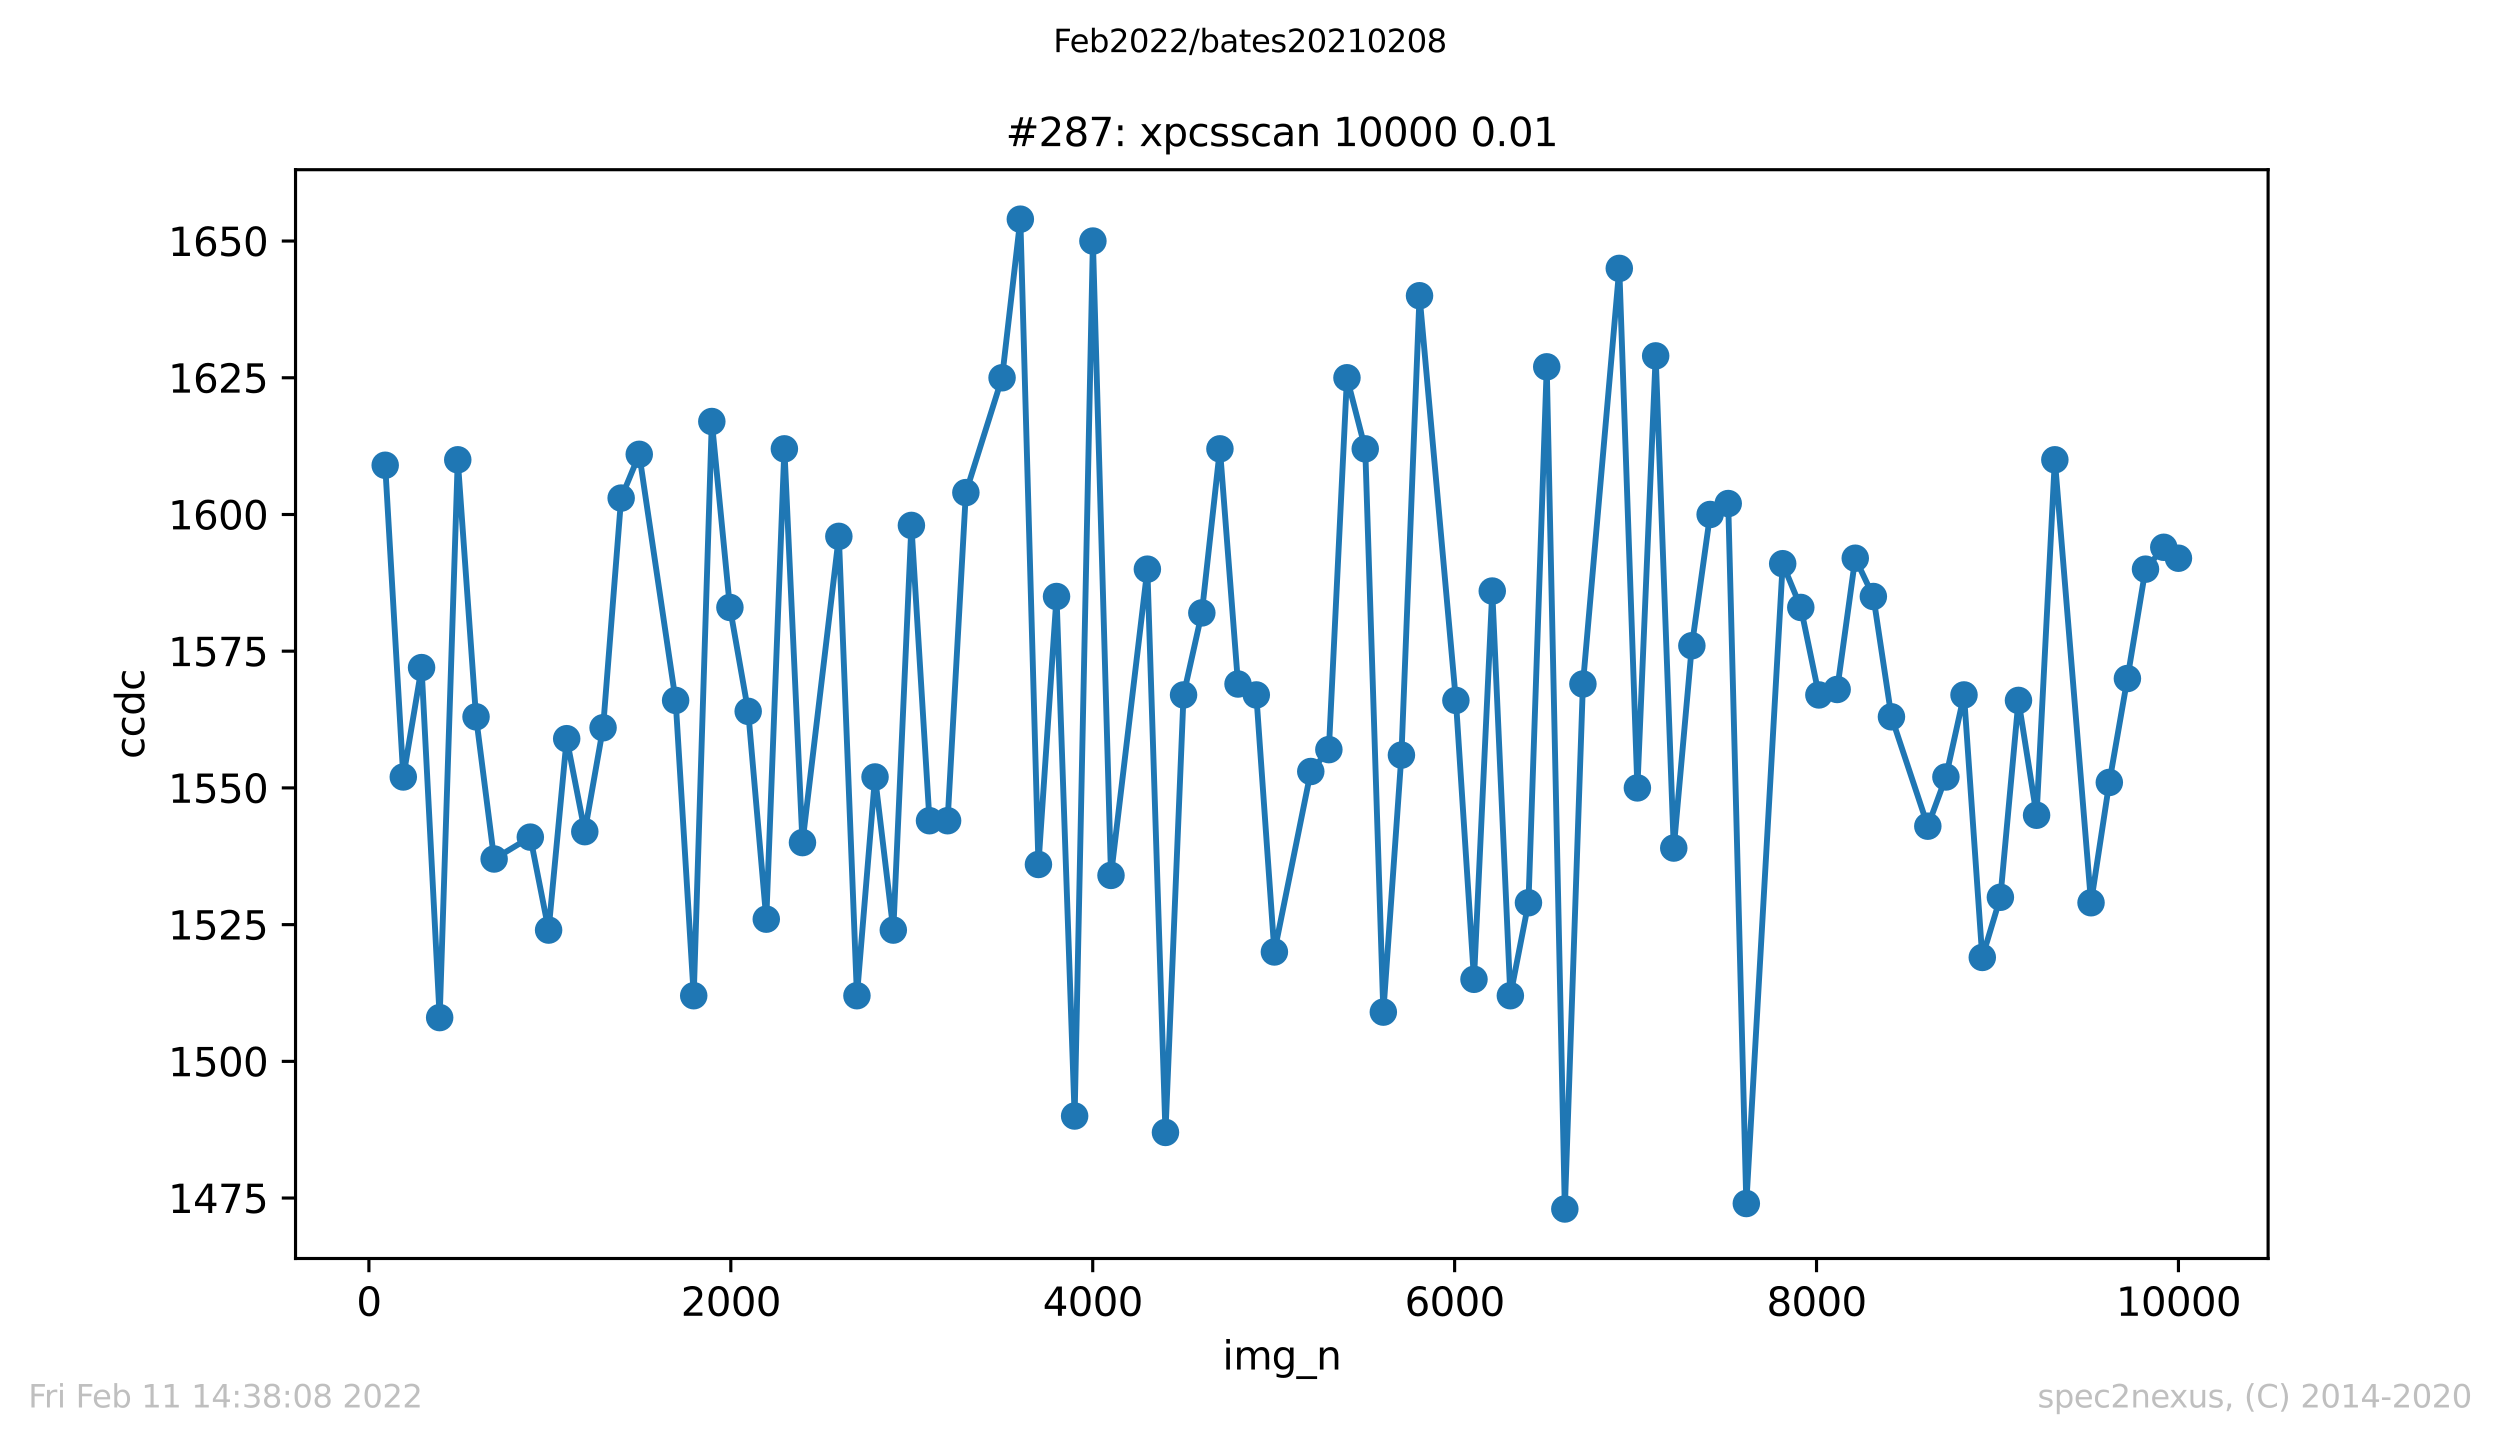 <?xml version="1.0" encoding="utf-8" standalone="no"?>
<!DOCTYPE svg PUBLIC "-//W3C//DTD SVG 1.1//EN"
  "http://www.w3.org/Graphics/SVG/1.1/DTD/svg11.dtd">
<svg xmlns:xlink="http://www.w3.org/1999/xlink" width="636.48pt" height="367.2pt" viewBox="0 0 636.48 367.2" xmlns="http://www.w3.org/2000/svg" version="1.1">
 <defs>
  <style type="text/css">*{stroke-linejoin: round; stroke-linecap: butt}</style>
 </defs>
 <g id="figure_1">
  <g id="patch_1">
   <path d="M 0 367.2 
L 636.48 367.2 
L 636.48 0 
L 0 0 
z
" style="fill: #ffffff"/>
  </g>
  <g id="axes_1">
   <g id="patch_2">
    <path d="M 75.24 320.4 
L 577.44 320.4 
L 577.44 43.2 
L 75.24 43.2 
z
" style="fill: #ffffff"/>
   </g>
   <g id="matplotlib.axis_1">
    <g id="xtick_1">
     <g id="line2d_1">
      <defs>
       <path id="m779979ca1f" d="M 0 0 
L 0 3.5 
" style="stroke: #000000; stroke-width: 0.8"/>
      </defs>
      <g>
       <use xlink:href="#m779979ca1f" x="93.921" y="320.4" style="stroke: #000000; stroke-width: 0.8"/>
      </g>
     </g>
     <g id="text_1">
      <!-- 0 -->
      <g transform="translate(90.74 334.998)scale(0.1 -0.1)">
       <defs>
        <path id="DejaVuSans-30" d="M 2034 4250 
Q 1547 4250 1301 3770 
Q 1056 3291 1056 2328 
Q 1056 1369 1301 889 
Q 1547 409 2034 409 
Q 2525 409 2770 889 
Q 3016 1369 3016 2328 
Q 3016 3291 2770 3770 
Q 2525 4250 2034 4250 
z
M 2034 4750 
Q 2819 4750 3233 4129 
Q 3647 3509 3647 2328 
Q 3647 1150 3233 529 
Q 2819 -91 2034 -91 
Q 1250 -91 836 529 
Q 422 1150 422 2328 
Q 422 3509 836 4129 
Q 1250 4750 2034 4750 
z
" transform="scale(0.016)"/>
       </defs>
       <use xlink:href="#DejaVuSans-30"/>
      </g>
     </g>
    </g>
    <g id="xtick_2">
     <g id="line2d_2">
      <g>
       <use xlink:href="#m779979ca1f" x="186.059" y="320.4" style="stroke: #000000; stroke-width: 0.8"/>
      </g>
     </g>
     <g id="text_2">
      <!-- 2000 -->
      <g transform="translate(173.334 334.998)scale(0.1 -0.1)">
       <defs>
        <path id="DejaVuSans-32" d="M 1228 531 
L 3431 531 
L 3431 0 
L 469 0 
L 469 531 
Q 828 903 1448 1529 
Q 2069 2156 2228 2338 
Q 2531 2678 2651 2914 
Q 2772 3150 2772 3378 
Q 2772 3750 2511 3984 
Q 2250 4219 1831 4219 
Q 1534 4219 1204 4116 
Q 875 4013 500 3803 
L 500 4441 
Q 881 4594 1212 4672 
Q 1544 4750 1819 4750 
Q 2544 4750 2975 4387 
Q 3406 4025 3406 3419 
Q 3406 3131 3298 2873 
Q 3191 2616 2906 2266 
Q 2828 2175 2409 1742 
Q 1991 1309 1228 531 
z
" transform="scale(0.016)"/>
       </defs>
       <use xlink:href="#DejaVuSans-32"/>
       <use xlink:href="#DejaVuSans-30" x="63.623"/>
       <use xlink:href="#DejaVuSans-30" x="127.246"/>
       <use xlink:href="#DejaVuSans-30" x="190.869"/>
      </g>
     </g>
    </g>
    <g id="xtick_3">
     <g id="line2d_3">
      <g>
       <use xlink:href="#m779979ca1f" x="278.198" y="320.4" style="stroke: #000000; stroke-width: 0.8"/>
      </g>
     </g>
     <g id="text_3">
      <!-- 4000 -->
      <g transform="translate(265.473 334.998)scale(0.1 -0.1)">
       <defs>
        <path id="DejaVuSans-34" d="M 2419 4116 
L 825 1625 
L 2419 1625 
L 2419 4116 
z
M 2253 4666 
L 3047 4666 
L 3047 1625 
L 3713 1625 
L 3713 1100 
L 3047 1100 
L 3047 0 
L 2419 0 
L 2419 1100 
L 313 1100 
L 313 1709 
L 2253 4666 
z
" transform="scale(0.016)"/>
       </defs>
       <use xlink:href="#DejaVuSans-34"/>
       <use xlink:href="#DejaVuSans-30" x="63.623"/>
       <use xlink:href="#DejaVuSans-30" x="127.246"/>
       <use xlink:href="#DejaVuSans-30" x="190.869"/>
      </g>
     </g>
    </g>
    <g id="xtick_4">
     <g id="line2d_4">
      <g>
       <use xlink:href="#m779979ca1f" x="370.336" y="320.4" style="stroke: #000000; stroke-width: 0.8"/>
      </g>
     </g>
     <g id="text_4">
      <!-- 6000 -->
      <g transform="translate(357.611 334.998)scale(0.1 -0.1)">
       <defs>
        <path id="DejaVuSans-36" d="M 2113 2584 
Q 1688 2584 1439 2293 
Q 1191 2003 1191 1497 
Q 1191 994 1439 701 
Q 1688 409 2113 409 
Q 2538 409 2786 701 
Q 3034 994 3034 1497 
Q 3034 2003 2786 2293 
Q 2538 2584 2113 2584 
z
M 3366 4563 
L 3366 3988 
Q 3128 4100 2886 4159 
Q 2644 4219 2406 4219 
Q 1781 4219 1451 3797 
Q 1122 3375 1075 2522 
Q 1259 2794 1537 2939 
Q 1816 3084 2150 3084 
Q 2853 3084 3261 2657 
Q 3669 2231 3669 1497 
Q 3669 778 3244 343 
Q 2819 -91 2113 -91 
Q 1303 -91 875 529 
Q 447 1150 447 2328 
Q 447 3434 972 4092 
Q 1497 4750 2381 4750 
Q 2619 4750 2861 4703 
Q 3103 4656 3366 4563 
z
" transform="scale(0.016)"/>
       </defs>
       <use xlink:href="#DejaVuSans-36"/>
       <use xlink:href="#DejaVuSans-30" x="63.623"/>
       <use xlink:href="#DejaVuSans-30" x="127.246"/>
       <use xlink:href="#DejaVuSans-30" x="190.869"/>
      </g>
     </g>
    </g>
    <g id="xtick_5">
     <g id="line2d_5">
      <g>
       <use xlink:href="#m779979ca1f" x="462.474" y="320.4" style="stroke: #000000; stroke-width: 0.8"/>
      </g>
     </g>
     <g id="text_5">
      <!-- 8000 -->
      <g transform="translate(449.749 334.998)scale(0.1 -0.1)">
       <defs>
        <path id="DejaVuSans-38" d="M 2034 2216 
Q 1584 2216 1326 1975 
Q 1069 1734 1069 1313 
Q 1069 891 1326 650 
Q 1584 409 2034 409 
Q 2484 409 2743 651 
Q 3003 894 3003 1313 
Q 3003 1734 2745 1975 
Q 2488 2216 2034 2216 
z
M 1403 2484 
Q 997 2584 770 2862 
Q 544 3141 544 3541 
Q 544 4100 942 4425 
Q 1341 4750 2034 4750 
Q 2731 4750 3128 4425 
Q 3525 4100 3525 3541 
Q 3525 3141 3298 2862 
Q 3072 2584 2669 2484 
Q 3125 2378 3379 2068 
Q 3634 1759 3634 1313 
Q 3634 634 3220 271 
Q 2806 -91 2034 -91 
Q 1263 -91 848 271 
Q 434 634 434 1313 
Q 434 1759 690 2068 
Q 947 2378 1403 2484 
z
M 1172 3481 
Q 1172 3119 1398 2916 
Q 1625 2713 2034 2713 
Q 2441 2713 2670 2916 
Q 2900 3119 2900 3481 
Q 2900 3844 2670 4047 
Q 2441 4250 2034 4250 
Q 1625 4250 1398 4047 
Q 1172 3844 1172 3481 
z
" transform="scale(0.016)"/>
       </defs>
       <use xlink:href="#DejaVuSans-38"/>
       <use xlink:href="#DejaVuSans-30" x="63.623"/>
       <use xlink:href="#DejaVuSans-30" x="127.246"/>
       <use xlink:href="#DejaVuSans-30" x="190.869"/>
      </g>
     </g>
    </g>
    <g id="xtick_6">
     <g id="line2d_6">
      <g>
       <use xlink:href="#m779979ca1f" x="554.613" y="320.4" style="stroke: #000000; stroke-width: 0.8"/>
      </g>
     </g>
     <g id="text_6">
      <!-- 10000 -->
      <g transform="translate(538.706 334.998)scale(0.1 -0.1)">
       <defs>
        <path id="DejaVuSans-31" d="M 794 531 
L 1825 531 
L 1825 4091 
L 703 3866 
L 703 4441 
L 1819 4666 
L 2450 4666 
L 2450 531 
L 3481 531 
L 3481 0 
L 794 0 
L 794 531 
z
" transform="scale(0.016)"/>
       </defs>
       <use xlink:href="#DejaVuSans-31"/>
       <use xlink:href="#DejaVuSans-30" x="63.623"/>
       <use xlink:href="#DejaVuSans-30" x="127.246"/>
       <use xlink:href="#DejaVuSans-30" x="190.869"/>
       <use xlink:href="#DejaVuSans-30" x="254.492"/>
      </g>
     </g>
    </g>
    <g id="text_7">
     <!-- img_n -->
     <g transform="translate(311.238 348.677)scale(0.1 -0.1)">
      <defs>
       <path id="DejaVuSans-69" d="M 603 3500 
L 1178 3500 
L 1178 0 
L 603 0 
L 603 3500 
z
M 603 4863 
L 1178 4863 
L 1178 4134 
L 603 4134 
L 603 4863 
z
" transform="scale(0.016)"/>
       <path id="DejaVuSans-6d" d="M 3328 2828 
Q 3544 3216 3844 3400 
Q 4144 3584 4550 3584 
Q 5097 3584 5394 3201 
Q 5691 2819 5691 2113 
L 5691 0 
L 5113 0 
L 5113 2094 
Q 5113 2597 4934 2840 
Q 4756 3084 4391 3084 
Q 3944 3084 3684 2787 
Q 3425 2491 3425 1978 
L 3425 0 
L 2847 0 
L 2847 2094 
Q 2847 2600 2669 2842 
Q 2491 3084 2119 3084 
Q 1678 3084 1418 2786 
Q 1159 2488 1159 1978 
L 1159 0 
L 581 0 
L 581 3500 
L 1159 3500 
L 1159 2956 
Q 1356 3278 1631 3431 
Q 1906 3584 2284 3584 
Q 2666 3584 2933 3390 
Q 3200 3197 3328 2828 
z
" transform="scale(0.016)"/>
       <path id="DejaVuSans-67" d="M 2906 1791 
Q 2906 2416 2648 2759 
Q 2391 3103 1925 3103 
Q 1463 3103 1205 2759 
Q 947 2416 947 1791 
Q 947 1169 1205 825 
Q 1463 481 1925 481 
Q 2391 481 2648 825 
Q 2906 1169 2906 1791 
z
M 3481 434 
Q 3481 -459 3084 -895 
Q 2688 -1331 1869 -1331 
Q 1566 -1331 1297 -1286 
Q 1028 -1241 775 -1147 
L 775 -588 
Q 1028 -725 1275 -790 
Q 1522 -856 1778 -856 
Q 2344 -856 2625 -561 
Q 2906 -266 2906 331 
L 2906 616 
Q 2728 306 2450 153 
Q 2172 0 1784 0 
Q 1141 0 747 490 
Q 353 981 353 1791 
Q 353 2603 747 3093 
Q 1141 3584 1784 3584 
Q 2172 3584 2450 3431 
Q 2728 3278 2906 2969 
L 2906 3500 
L 3481 3500 
L 3481 434 
z
" transform="scale(0.016)"/>
       <path id="DejaVuSans-5f" d="M 3263 -1063 
L 3263 -1509 
L -63 -1509 
L -63 -1063 
L 3263 -1063 
z
" transform="scale(0.016)"/>
       <path id="DejaVuSans-6e" d="M 3513 2113 
L 3513 0 
L 2938 0 
L 2938 2094 
Q 2938 2591 2744 2837 
Q 2550 3084 2163 3084 
Q 1697 3084 1428 2787 
Q 1159 2491 1159 1978 
L 1159 0 
L 581 0 
L 581 3500 
L 1159 3500 
L 1159 2956 
Q 1366 3272 1645 3428 
Q 1925 3584 2291 3584 
Q 2894 3584 3203 3211 
Q 3513 2838 3513 2113 
z
" transform="scale(0.016)"/>
      </defs>
      <use xlink:href="#DejaVuSans-69"/>
      <use xlink:href="#DejaVuSans-6d" x="27.783"/>
      <use xlink:href="#DejaVuSans-67" x="125.195"/>
      <use xlink:href="#DejaVuSans-5f" x="188.672"/>
      <use xlink:href="#DejaVuSans-6e" x="238.672"/>
     </g>
    </g>
   </g>
   <g id="matplotlib.axis_2">
    <g id="ytick_1">
     <g id="line2d_7">
      <defs>
       <path id="mc3dff47d1e" d="M 0 0 
L -3.5 0 
" style="stroke: #000000; stroke-width: 0.8"/>
      </defs>
      <g>
       <use xlink:href="#mc3dff47d1e" x="75.24" y="305.015" style="stroke: #000000; stroke-width: 0.8"/>
      </g>
     </g>
     <g id="text_8">
      <!-- 1475 -->
      <g transform="translate(42.79 308.815)scale(0.1 -0.1)">
       <defs>
        <path id="DejaVuSans-37" d="M 525 4666 
L 3525 4666 
L 3525 4397 
L 1831 0 
L 1172 0 
L 2766 4134 
L 525 4134 
L 525 4666 
z
" transform="scale(0.016)"/>
        <path id="DejaVuSans-35" d="M 691 4666 
L 3169 4666 
L 3169 4134 
L 1269 4134 
L 1269 2991 
Q 1406 3038 1543 3061 
Q 1681 3084 1819 3084 
Q 2600 3084 3056 2656 
Q 3513 2228 3513 1497 
Q 3513 744 3044 326 
Q 2575 -91 1722 -91 
Q 1428 -91 1123 -41 
Q 819 9 494 109 
L 494 744 
Q 775 591 1075 516 
Q 1375 441 1709 441 
Q 2250 441 2565 725 
Q 2881 1009 2881 1497 
Q 2881 1984 2565 2268 
Q 2250 2553 1709 2553 
Q 1456 2553 1204 2497 
Q 953 2441 691 2322 
L 691 4666 
z
" transform="scale(0.016)"/>
       </defs>
       <use xlink:href="#DejaVuSans-31"/>
       <use xlink:href="#DejaVuSans-34" x="63.623"/>
       <use xlink:href="#DejaVuSans-37" x="127.246"/>
       <use xlink:href="#DejaVuSans-35" x="190.869"/>
      </g>
     </g>
    </g>
    <g id="ytick_2">
     <g id="line2d_8">
      <g>
       <use xlink:href="#mc3dff47d1e" x="75.24" y="270.209" style="stroke: #000000; stroke-width: 0.8"/>
      </g>
     </g>
     <g id="text_9">
      <!-- 1500 -->
      <g transform="translate(42.79 274.008)scale(0.1 -0.1)">
       <use xlink:href="#DejaVuSans-31"/>
       <use xlink:href="#DejaVuSans-35" x="63.623"/>
       <use xlink:href="#DejaVuSans-30" x="127.246"/>
       <use xlink:href="#DejaVuSans-30" x="190.869"/>
      </g>
     </g>
    </g>
    <g id="ytick_3">
     <g id="line2d_9">
      <g>
       <use xlink:href="#mc3dff47d1e" x="75.24" y="235.402" style="stroke: #000000; stroke-width: 0.8"/>
      </g>
     </g>
     <g id="text_10">
      <!-- 1525 -->
      <g transform="translate(42.79 239.201)scale(0.1 -0.1)">
       <use xlink:href="#DejaVuSans-31"/>
       <use xlink:href="#DejaVuSans-35" x="63.623"/>
       <use xlink:href="#DejaVuSans-32" x="127.246"/>
       <use xlink:href="#DejaVuSans-35" x="190.869"/>
      </g>
     </g>
    </g>
    <g id="ytick_4">
     <g id="line2d_10">
      <g>
       <use xlink:href="#mc3dff47d1e" x="75.24" y="200.596" style="stroke: #000000; stroke-width: 0.8"/>
      </g>
     </g>
     <g id="text_11">
      <!-- 1550 -->
      <g transform="translate(42.79 204.395)scale(0.1 -0.1)">
       <use xlink:href="#DejaVuSans-31"/>
       <use xlink:href="#DejaVuSans-35" x="63.623"/>
       <use xlink:href="#DejaVuSans-35" x="127.246"/>
       <use xlink:href="#DejaVuSans-30" x="190.869"/>
      </g>
     </g>
    </g>
    <g id="ytick_5">
     <g id="line2d_11">
      <g>
       <use xlink:href="#mc3dff47d1e" x="75.24" y="165.789" style="stroke: #000000; stroke-width: 0.8"/>
      </g>
     </g>
     <g id="text_12">
      <!-- 1575 -->
      <g transform="translate(42.79 169.588)scale(0.1 -0.1)">
       <use xlink:href="#DejaVuSans-31"/>
       <use xlink:href="#DejaVuSans-35" x="63.623"/>
       <use xlink:href="#DejaVuSans-37" x="127.246"/>
       <use xlink:href="#DejaVuSans-35" x="190.869"/>
      </g>
     </g>
    </g>
    <g id="ytick_6">
     <g id="line2d_12">
      <g>
       <use xlink:href="#mc3dff47d1e" x="75.24" y="130.982" style="stroke: #000000; stroke-width: 0.8"/>
      </g>
     </g>
     <g id="text_13">
      <!-- 1600 -->
      <g transform="translate(42.79 134.782)scale(0.1 -0.1)">
       <use xlink:href="#DejaVuSans-31"/>
       <use xlink:href="#DejaVuSans-36" x="63.623"/>
       <use xlink:href="#DejaVuSans-30" x="127.246"/>
       <use xlink:href="#DejaVuSans-30" x="190.869"/>
      </g>
     </g>
    </g>
    <g id="ytick_7">
     <g id="line2d_13">
      <g>
       <use xlink:href="#mc3dff47d1e" x="75.24" y="96.176" style="stroke: #000000; stroke-width: 0.8"/>
      </g>
     </g>
     <g id="text_14">
      <!-- 1625 -->
      <g transform="translate(42.79 99.975)scale(0.1 -0.1)">
       <use xlink:href="#DejaVuSans-31"/>
       <use xlink:href="#DejaVuSans-36" x="63.623"/>
       <use xlink:href="#DejaVuSans-32" x="127.246"/>
       <use xlink:href="#DejaVuSans-35" x="190.869"/>
      </g>
     </g>
    </g>
    <g id="ytick_8">
     <g id="line2d_14">
      <g>
       <use xlink:href="#mc3dff47d1e" x="75.24" y="61.369" style="stroke: #000000; stroke-width: 0.8"/>
      </g>
     </g>
     <g id="text_15">
      <!-- 1650 -->
      <g transform="translate(42.79 65.168)scale(0.1 -0.1)">
       <use xlink:href="#DejaVuSans-31"/>
       <use xlink:href="#DejaVuSans-36" x="63.623"/>
       <use xlink:href="#DejaVuSans-35" x="127.246"/>
       <use xlink:href="#DejaVuSans-30" x="190.869"/>
      </g>
     </g>
    </g>
    <g id="text_16">
     <!-- ccdc -->
     <g transform="translate(36.71 193.222)rotate(-90)scale(0.1 -0.1)">
      <defs>
       <path id="DejaVuSans-63" d="M 3122 3366 
L 3122 2828 
Q 2878 2963 2633 3030 
Q 2388 3097 2138 3097 
Q 1578 3097 1268 2742 
Q 959 2388 959 1747 
Q 959 1106 1268 751 
Q 1578 397 2138 397 
Q 2388 397 2633 464 
Q 2878 531 3122 666 
L 3122 134 
Q 2881 22 2623 -34 
Q 2366 -91 2075 -91 
Q 1284 -91 818 406 
Q 353 903 353 1747 
Q 353 2603 823 3093 
Q 1294 3584 2113 3584 
Q 2378 3584 2631 3529 
Q 2884 3475 3122 3366 
z
" transform="scale(0.016)"/>
       <path id="DejaVuSans-64" d="M 2906 2969 
L 2906 4863 
L 3481 4863 
L 3481 0 
L 2906 0 
L 2906 525 
Q 2725 213 2448 61 
Q 2172 -91 1784 -91 
Q 1150 -91 751 415 
Q 353 922 353 1747 
Q 353 2572 751 3078 
Q 1150 3584 1784 3584 
Q 2172 3584 2448 3432 
Q 2725 3281 2906 2969 
z
M 947 1747 
Q 947 1113 1208 752 
Q 1469 391 1925 391 
Q 2381 391 2643 752 
Q 2906 1113 2906 1747 
Q 2906 2381 2643 2742 
Q 2381 3103 1925 3103 
Q 1469 3103 1208 2742 
Q 947 2381 947 1747 
z
" transform="scale(0.016)"/>
      </defs>
      <use xlink:href="#DejaVuSans-63"/>
      <use xlink:href="#DejaVuSans-63" x="54.98"/>
      <use xlink:href="#DejaVuSans-64" x="109.961"/>
      <use xlink:href="#DejaVuSans-63" x="173.438"/>
     </g>
    </g>
   </g>
   <g id="line2d_15">
    <path d="M 98.067 118.452 
L 102.674 197.811 
L 107.327 169.966 
L 111.934 259.071 
L 116.541 117.06 
L 121.194 182.496 
L 125.801 218.695 
L 135.015 213.126 
L 139.668 236.794 
L 144.275 188.065 
L 148.882 211.734 
L 153.535 185.281 
L 158.141 126.806 
L 162.748 115.667 
L 172.008 178.319 
L 176.615 253.502 
L 181.222 107.314 
L 185.829 154.651 
L 190.482 181.104 
L 195.089 234.01 
L 199.696 114.275 
L 204.303 214.518 
L 213.563 136.551 
L 218.17 253.502 
L 222.777 197.811 
L 227.429 236.794 
L 232.036 133.767 
L 236.643 208.949 
L 241.25 208.949 
L 245.903 125.413 
L 255.117 96.176 
L 259.77 55.8 
L 264.377 220.087 
L 268.984 151.866 
L 273.591 284.131 
L 278.244 61.369 
L 282.851 222.872 
L 292.111 144.905 
L 296.718 288.308 
L 301.324 176.927 
L 305.977 156.043 
L 310.584 114.275 
L 315.191 174.143 
L 319.844 176.927 
L 324.451 242.364 
L 333.711 196.419 
L 338.318 190.85 
L 342.925 96.176 
L 347.578 114.275 
L 352.185 257.678 
L 356.792 192.242 
L 361.399 75.292 
L 370.659 178.319 
L 375.265 249.325 
L 379.918 150.474 
L 384.525 253.502 
L 389.132 229.833 
L 393.785 93.391 
L 398.392 307.8 
L 402.999 174.143 
L 412.259 68.33 
L 416.866 200.596 
L 421.519 90.607 
L 426.126 215.91 
L 430.733 164.397 
L 435.386 130.982 
L 439.993 128.198 
L 444.6 306.408 
L 453.859 143.513 
L 458.466 154.651 
L 463.073 176.927 
L 467.726 175.535 
L 472.333 142.12 
L 476.94 151.866 
L 481.547 182.496 
L 490.807 210.341 
L 495.414 197.811 
L 500.021 176.927 
L 504.674 243.756 
L 509.281 228.441 
L 513.888 178.319 
L 518.495 207.557 
L 523.147 117.06 
L 532.361 229.833 
L 537.014 199.203 
L 541.621 172.75 
L 546.228 144.905 
L 550.881 139.336 
L 554.613 142.12 
" clip-path="url(#p5080713b18)" style="fill: none; stroke: #1f77b4; stroke-width: 1.5; stroke-linecap: square"/>
    <defs>
     <path id="m8695c5462b" d="M 0 3 
C 0.796 3 1.559 2.684 2.121 2.121 
C 2.684 1.559 3 0.796 3 0 
C 3 -0.796 2.684 -1.559 2.121 -2.121 
C 1.559 -2.684 0.796 -3 0 -3 
C -0.796 -3 -1.559 -2.684 -2.121 -2.121 
C -2.684 -1.559 -3 -0.796 -3 0 
C -3 0.796 -2.684 1.559 -2.121 2.121 
C -1.559 2.684 -0.796 3 0 3 
z
" style="stroke: #1f77b4"/>
    </defs>
    <g clip-path="url(#p5080713b18)">
     <use xlink:href="#m8695c5462b" x="98.067" y="118.452" style="fill: #1f77b4; stroke: #1f77b4"/>
     <use xlink:href="#m8695c5462b" x="102.674" y="197.811" style="fill: #1f77b4; stroke: #1f77b4"/>
     <use xlink:href="#m8695c5462b" x="107.327" y="169.966" style="fill: #1f77b4; stroke: #1f77b4"/>
     <use xlink:href="#m8695c5462b" x="111.934" y="259.071" style="fill: #1f77b4; stroke: #1f77b4"/>
     <use xlink:href="#m8695c5462b" x="116.541" y="117.06" style="fill: #1f77b4; stroke: #1f77b4"/>
     <use xlink:href="#m8695c5462b" x="121.194" y="182.496" style="fill: #1f77b4; stroke: #1f77b4"/>
     <use xlink:href="#m8695c5462b" x="125.801" y="218.695" style="fill: #1f77b4; stroke: #1f77b4"/>
     <use xlink:href="#m8695c5462b" x="135.015" y="213.126" style="fill: #1f77b4; stroke: #1f77b4"/>
     <use xlink:href="#m8695c5462b" x="139.668" y="236.794" style="fill: #1f77b4; stroke: #1f77b4"/>
     <use xlink:href="#m8695c5462b" x="144.275" y="188.065" style="fill: #1f77b4; stroke: #1f77b4"/>
     <use xlink:href="#m8695c5462b" x="148.882" y="211.734" style="fill: #1f77b4; stroke: #1f77b4"/>
     <use xlink:href="#m8695c5462b" x="153.535" y="185.281" style="fill: #1f77b4; stroke: #1f77b4"/>
     <use xlink:href="#m8695c5462b" x="158.141" y="126.806" style="fill: #1f77b4; stroke: #1f77b4"/>
     <use xlink:href="#m8695c5462b" x="162.748" y="115.667" style="fill: #1f77b4; stroke: #1f77b4"/>
     <use xlink:href="#m8695c5462b" x="172.008" y="178.319" style="fill: #1f77b4; stroke: #1f77b4"/>
     <use xlink:href="#m8695c5462b" x="176.615" y="253.502" style="fill: #1f77b4; stroke: #1f77b4"/>
     <use xlink:href="#m8695c5462b" x="181.222" y="107.314" style="fill: #1f77b4; stroke: #1f77b4"/>
     <use xlink:href="#m8695c5462b" x="185.829" y="154.651" style="fill: #1f77b4; stroke: #1f77b4"/>
     <use xlink:href="#m8695c5462b" x="190.482" y="181.104" style="fill: #1f77b4; stroke: #1f77b4"/>
     <use xlink:href="#m8695c5462b" x="195.089" y="234.01" style="fill: #1f77b4; stroke: #1f77b4"/>
     <use xlink:href="#m8695c5462b" x="199.696" y="114.275" style="fill: #1f77b4; stroke: #1f77b4"/>
     <use xlink:href="#m8695c5462b" x="204.303" y="214.518" style="fill: #1f77b4; stroke: #1f77b4"/>
     <use xlink:href="#m8695c5462b" x="213.563" y="136.551" style="fill: #1f77b4; stroke: #1f77b4"/>
     <use xlink:href="#m8695c5462b" x="218.17" y="253.502" style="fill: #1f77b4; stroke: #1f77b4"/>
     <use xlink:href="#m8695c5462b" x="222.777" y="197.811" style="fill: #1f77b4; stroke: #1f77b4"/>
     <use xlink:href="#m8695c5462b" x="227.429" y="236.794" style="fill: #1f77b4; stroke: #1f77b4"/>
     <use xlink:href="#m8695c5462b" x="232.036" y="133.767" style="fill: #1f77b4; stroke: #1f77b4"/>
     <use xlink:href="#m8695c5462b" x="236.643" y="208.949" style="fill: #1f77b4; stroke: #1f77b4"/>
     <use xlink:href="#m8695c5462b" x="241.25" y="208.949" style="fill: #1f77b4; stroke: #1f77b4"/>
     <use xlink:href="#m8695c5462b" x="245.903" y="125.413" style="fill: #1f77b4; stroke: #1f77b4"/>
     <use xlink:href="#m8695c5462b" x="255.117" y="96.176" style="fill: #1f77b4; stroke: #1f77b4"/>
     <use xlink:href="#m8695c5462b" x="259.77" y="55.8" style="fill: #1f77b4; stroke: #1f77b4"/>
     <use xlink:href="#m8695c5462b" x="264.377" y="220.087" style="fill: #1f77b4; stroke: #1f77b4"/>
     <use xlink:href="#m8695c5462b" x="268.984" y="151.866" style="fill: #1f77b4; stroke: #1f77b4"/>
     <use xlink:href="#m8695c5462b" x="273.591" y="284.131" style="fill: #1f77b4; stroke: #1f77b4"/>
     <use xlink:href="#m8695c5462b" x="278.244" y="61.369" style="fill: #1f77b4; stroke: #1f77b4"/>
     <use xlink:href="#m8695c5462b" x="282.851" y="222.872" style="fill: #1f77b4; stroke: #1f77b4"/>
     <use xlink:href="#m8695c5462b" x="292.111" y="144.905" style="fill: #1f77b4; stroke: #1f77b4"/>
     <use xlink:href="#m8695c5462b" x="296.718" y="288.308" style="fill: #1f77b4; stroke: #1f77b4"/>
     <use xlink:href="#m8695c5462b" x="301.324" y="176.927" style="fill: #1f77b4; stroke: #1f77b4"/>
     <use xlink:href="#m8695c5462b" x="305.977" y="156.043" style="fill: #1f77b4; stroke: #1f77b4"/>
     <use xlink:href="#m8695c5462b" x="310.584" y="114.275" style="fill: #1f77b4; stroke: #1f77b4"/>
     <use xlink:href="#m8695c5462b" x="315.191" y="174.143" style="fill: #1f77b4; stroke: #1f77b4"/>
     <use xlink:href="#m8695c5462b" x="319.844" y="176.927" style="fill: #1f77b4; stroke: #1f77b4"/>
     <use xlink:href="#m8695c5462b" x="324.451" y="242.364" style="fill: #1f77b4; stroke: #1f77b4"/>
     <use xlink:href="#m8695c5462b" x="333.711" y="196.419" style="fill: #1f77b4; stroke: #1f77b4"/>
     <use xlink:href="#m8695c5462b" x="338.318" y="190.85" style="fill: #1f77b4; stroke: #1f77b4"/>
     <use xlink:href="#m8695c5462b" x="342.925" y="96.176" style="fill: #1f77b4; stroke: #1f77b4"/>
     <use xlink:href="#m8695c5462b" x="347.578" y="114.275" style="fill: #1f77b4; stroke: #1f77b4"/>
     <use xlink:href="#m8695c5462b" x="352.185" y="257.678" style="fill: #1f77b4; stroke: #1f77b4"/>
     <use xlink:href="#m8695c5462b" x="356.792" y="192.242" style="fill: #1f77b4; stroke: #1f77b4"/>
     <use xlink:href="#m8695c5462b" x="361.399" y="75.292" style="fill: #1f77b4; stroke: #1f77b4"/>
     <use xlink:href="#m8695c5462b" x="370.659" y="178.319" style="fill: #1f77b4; stroke: #1f77b4"/>
     <use xlink:href="#m8695c5462b" x="375.265" y="249.325" style="fill: #1f77b4; stroke: #1f77b4"/>
     <use xlink:href="#m8695c5462b" x="379.918" y="150.474" style="fill: #1f77b4; stroke: #1f77b4"/>
     <use xlink:href="#m8695c5462b" x="384.525" y="253.502" style="fill: #1f77b4; stroke: #1f77b4"/>
     <use xlink:href="#m8695c5462b" x="389.132" y="229.833" style="fill: #1f77b4; stroke: #1f77b4"/>
     <use xlink:href="#m8695c5462b" x="393.785" y="93.391" style="fill: #1f77b4; stroke: #1f77b4"/>
     <use xlink:href="#m8695c5462b" x="398.392" y="307.8" style="fill: #1f77b4; stroke: #1f77b4"/>
     <use xlink:href="#m8695c5462b" x="402.999" y="174.143" style="fill: #1f77b4; stroke: #1f77b4"/>
     <use xlink:href="#m8695c5462b" x="412.259" y="68.33" style="fill: #1f77b4; stroke: #1f77b4"/>
     <use xlink:href="#m8695c5462b" x="416.866" y="200.596" style="fill: #1f77b4; stroke: #1f77b4"/>
     <use xlink:href="#m8695c5462b" x="421.519" y="90.607" style="fill: #1f77b4; stroke: #1f77b4"/>
     <use xlink:href="#m8695c5462b" x="426.126" y="215.91" style="fill: #1f77b4; stroke: #1f77b4"/>
     <use xlink:href="#m8695c5462b" x="430.733" y="164.397" style="fill: #1f77b4; stroke: #1f77b4"/>
     <use xlink:href="#m8695c5462b" x="435.386" y="130.982" style="fill: #1f77b4; stroke: #1f77b4"/>
     <use xlink:href="#m8695c5462b" x="439.993" y="128.198" style="fill: #1f77b4; stroke: #1f77b4"/>
     <use xlink:href="#m8695c5462b" x="444.6" y="306.408" style="fill: #1f77b4; stroke: #1f77b4"/>
     <use xlink:href="#m8695c5462b" x="453.859" y="143.513" style="fill: #1f77b4; stroke: #1f77b4"/>
     <use xlink:href="#m8695c5462b" x="458.466" y="154.651" style="fill: #1f77b4; stroke: #1f77b4"/>
     <use xlink:href="#m8695c5462b" x="463.073" y="176.927" style="fill: #1f77b4; stroke: #1f77b4"/>
     <use xlink:href="#m8695c5462b" x="467.726" y="175.535" style="fill: #1f77b4; stroke: #1f77b4"/>
     <use xlink:href="#m8695c5462b" x="472.333" y="142.12" style="fill: #1f77b4; stroke: #1f77b4"/>
     <use xlink:href="#m8695c5462b" x="476.94" y="151.866" style="fill: #1f77b4; stroke: #1f77b4"/>
     <use xlink:href="#m8695c5462b" x="481.547" y="182.496" style="fill: #1f77b4; stroke: #1f77b4"/>
     <use xlink:href="#m8695c5462b" x="490.807" y="210.341" style="fill: #1f77b4; stroke: #1f77b4"/>
     <use xlink:href="#m8695c5462b" x="495.414" y="197.811" style="fill: #1f77b4; stroke: #1f77b4"/>
     <use xlink:href="#m8695c5462b" x="500.021" y="176.927" style="fill: #1f77b4; stroke: #1f77b4"/>
     <use xlink:href="#m8695c5462b" x="504.674" y="243.756" style="fill: #1f77b4; stroke: #1f77b4"/>
     <use xlink:href="#m8695c5462b" x="509.281" y="228.441" style="fill: #1f77b4; stroke: #1f77b4"/>
     <use xlink:href="#m8695c5462b" x="513.888" y="178.319" style="fill: #1f77b4; stroke: #1f77b4"/>
     <use xlink:href="#m8695c5462b" x="518.495" y="207.557" style="fill: #1f77b4; stroke: #1f77b4"/>
     <use xlink:href="#m8695c5462b" x="523.147" y="117.06" style="fill: #1f77b4; stroke: #1f77b4"/>
     <use xlink:href="#m8695c5462b" x="532.361" y="229.833" style="fill: #1f77b4; stroke: #1f77b4"/>
     <use xlink:href="#m8695c5462b" x="537.014" y="199.203" style="fill: #1f77b4; stroke: #1f77b4"/>
     <use xlink:href="#m8695c5462b" x="541.621" y="172.75" style="fill: #1f77b4; stroke: #1f77b4"/>
     <use xlink:href="#m8695c5462b" x="546.228" y="144.905" style="fill: #1f77b4; stroke: #1f77b4"/>
     <use xlink:href="#m8695c5462b" x="550.881" y="139.336" style="fill: #1f77b4; stroke: #1f77b4"/>
     <use xlink:href="#m8695c5462b" x="554.613" y="142.12" style="fill: #1f77b4; stroke: #1f77b4"/>
    </g>
   </g>
   <g id="patch_3">
    <path d="M 75.24 320.4 
L 75.24 43.2 
" style="fill: none; stroke: #000000; stroke-width: 0.8; stroke-linejoin: miter; stroke-linecap: square"/>
   </g>
   <g id="patch_4">
    <path d="M 577.44 320.4 
L 577.44 43.2 
" style="fill: none; stroke: #000000; stroke-width: 0.8; stroke-linejoin: miter; stroke-linecap: square"/>
   </g>
   <g id="patch_5">
    <path d="M 75.24 320.4 
L 577.44 320.4 
" style="fill: none; stroke: #000000; stroke-width: 0.8; stroke-linejoin: miter; stroke-linecap: square"/>
   </g>
   <g id="patch_6">
    <path d="M 75.24 43.2 
L 577.44 43.2 
" style="fill: none; stroke: #000000; stroke-width: 0.8; stroke-linejoin: miter; stroke-linecap: square"/>
   </g>
   <g id="text_17">
    <!-- #287: xpcsscan 10000 0.01 -->
    <g transform="translate(256.042 37.2)scale(0.1 -0.1)">
     <defs>
      <path id="DejaVuSans-23" d="M 3272 2816 
L 2363 2816 
L 2100 1772 
L 3016 1772 
L 3272 2816 
z
M 2803 4594 
L 2478 3297 
L 3391 3297 
L 3719 4594 
L 4219 4594 
L 3897 3297 
L 4872 3297 
L 4872 2816 
L 3775 2816 
L 3519 1772 
L 4513 1772 
L 4513 1294 
L 3397 1294 
L 3072 0 
L 2572 0 
L 2894 1294 
L 1978 1294 
L 1656 0 
L 1153 0 
L 1478 1294 
L 494 1294 
L 494 1772 
L 1594 1772 
L 1856 2816 
L 850 2816 
L 850 3297 
L 1978 3297 
L 2297 4594 
L 2803 4594 
z
" transform="scale(0.016)"/>
      <path id="DejaVuSans-3a" d="M 750 794 
L 1409 794 
L 1409 0 
L 750 0 
L 750 794 
z
M 750 3309 
L 1409 3309 
L 1409 2516 
L 750 2516 
L 750 3309 
z
" transform="scale(0.016)"/>
      <path id="DejaVuSans-20" transform="scale(0.016)"/>
      <path id="DejaVuSans-78" d="M 3513 3500 
L 2247 1797 
L 3578 0 
L 2900 0 
L 1881 1375 
L 863 0 
L 184 0 
L 1544 1831 
L 300 3500 
L 978 3500 
L 1906 2253 
L 2834 3500 
L 3513 3500 
z
" transform="scale(0.016)"/>
      <path id="DejaVuSans-70" d="M 1159 525 
L 1159 -1331 
L 581 -1331 
L 581 3500 
L 1159 3500 
L 1159 2969 
Q 1341 3281 1617 3432 
Q 1894 3584 2278 3584 
Q 2916 3584 3314 3078 
Q 3713 2572 3713 1747 
Q 3713 922 3314 415 
Q 2916 -91 2278 -91 
Q 1894 -91 1617 61 
Q 1341 213 1159 525 
z
M 3116 1747 
Q 3116 2381 2855 2742 
Q 2594 3103 2138 3103 
Q 1681 3103 1420 2742 
Q 1159 2381 1159 1747 
Q 1159 1113 1420 752 
Q 1681 391 2138 391 
Q 2594 391 2855 752 
Q 3116 1113 3116 1747 
z
" transform="scale(0.016)"/>
      <path id="DejaVuSans-73" d="M 2834 3397 
L 2834 2853 
Q 2591 2978 2328 3040 
Q 2066 3103 1784 3103 
Q 1356 3103 1142 2972 
Q 928 2841 928 2578 
Q 928 2378 1081 2264 
Q 1234 2150 1697 2047 
L 1894 2003 
Q 2506 1872 2764 1633 
Q 3022 1394 3022 966 
Q 3022 478 2636 193 
Q 2250 -91 1575 -91 
Q 1294 -91 989 -36 
Q 684 19 347 128 
L 347 722 
Q 666 556 975 473 
Q 1284 391 1588 391 
Q 1994 391 2212 530 
Q 2431 669 2431 922 
Q 2431 1156 2273 1281 
Q 2116 1406 1581 1522 
L 1381 1569 
Q 847 1681 609 1914 
Q 372 2147 372 2553 
Q 372 3047 722 3315 
Q 1072 3584 1716 3584 
Q 2034 3584 2315 3537 
Q 2597 3491 2834 3397 
z
" transform="scale(0.016)"/>
      <path id="DejaVuSans-61" d="M 2194 1759 
Q 1497 1759 1228 1600 
Q 959 1441 959 1056 
Q 959 750 1161 570 
Q 1363 391 1709 391 
Q 2188 391 2477 730 
Q 2766 1069 2766 1631 
L 2766 1759 
L 2194 1759 
z
M 3341 1997 
L 3341 0 
L 2766 0 
L 2766 531 
Q 2569 213 2275 61 
Q 1981 -91 1556 -91 
Q 1019 -91 701 211 
Q 384 513 384 1019 
Q 384 1609 779 1909 
Q 1175 2209 1959 2209 
L 2766 2209 
L 2766 2266 
Q 2766 2663 2505 2880 
Q 2244 3097 1772 3097 
Q 1472 3097 1187 3025 
Q 903 2953 641 2809 
L 641 3341 
Q 956 3463 1253 3523 
Q 1550 3584 1831 3584 
Q 2591 3584 2966 3190 
Q 3341 2797 3341 1997 
z
" transform="scale(0.016)"/>
      <path id="DejaVuSans-2e" d="M 684 794 
L 1344 794 
L 1344 0 
L 684 0 
L 684 794 
z
" transform="scale(0.016)"/>
     </defs>
     <use xlink:href="#DejaVuSans-23"/>
     <use xlink:href="#DejaVuSans-32" x="83.789"/>
     <use xlink:href="#DejaVuSans-38" x="147.412"/>
     <use xlink:href="#DejaVuSans-37" x="211.035"/>
     <use xlink:href="#DejaVuSans-3a" x="274.658"/>
     <use xlink:href="#DejaVuSans-20" x="308.35"/>
     <use xlink:href="#DejaVuSans-78" x="340.137"/>
     <use xlink:href="#DejaVuSans-70" x="399.316"/>
     <use xlink:href="#DejaVuSans-63" x="462.793"/>
     <use xlink:href="#DejaVuSans-73" x="517.773"/>
     <use xlink:href="#DejaVuSans-73" x="569.873"/>
     <use xlink:href="#DejaVuSans-63" x="621.973"/>
     <use xlink:href="#DejaVuSans-61" x="676.953"/>
     <use xlink:href="#DejaVuSans-6e" x="738.232"/>
     <use xlink:href="#DejaVuSans-20" x="801.611"/>
     <use xlink:href="#DejaVuSans-31" x="833.398"/>
     <use xlink:href="#DejaVuSans-30" x="897.021"/>
     <use xlink:href="#DejaVuSans-30" x="960.645"/>
     <use xlink:href="#DejaVuSans-30" x="1024.268"/>
     <use xlink:href="#DejaVuSans-30" x="1087.891"/>
     <use xlink:href="#DejaVuSans-20" x="1151.514"/>
     <use xlink:href="#DejaVuSans-30" x="1183.301"/>
     <use xlink:href="#DejaVuSans-2e" x="1246.924"/>
     <use xlink:href="#DejaVuSans-30" x="1278.711"/>
     <use xlink:href="#DejaVuSans-31" x="1342.334"/>
    </g>
   </g>
  </g>
  <g id="text_18">
   <!-- Feb2022/bates20210208 -->
   <g transform="translate(268.168 13.279)scale(0.08 -0.08)">
    <defs>
     <path id="DejaVuSans-46" d="M 628 4666 
L 3309 4666 
L 3309 4134 
L 1259 4134 
L 1259 2759 
L 3109 2759 
L 3109 2228 
L 1259 2228 
L 1259 0 
L 628 0 
L 628 4666 
z
" transform="scale(0.016)"/>
     <path id="DejaVuSans-65" d="M 3597 1894 
L 3597 1613 
L 953 1613 
Q 991 1019 1311 708 
Q 1631 397 2203 397 
Q 2534 397 2845 478 
Q 3156 559 3463 722 
L 3463 178 
Q 3153 47 2828 -22 
Q 2503 -91 2169 -91 
Q 1331 -91 842 396 
Q 353 884 353 1716 
Q 353 2575 817 3079 
Q 1281 3584 2069 3584 
Q 2775 3584 3186 3129 
Q 3597 2675 3597 1894 
z
M 3022 2063 
Q 3016 2534 2758 2815 
Q 2500 3097 2075 3097 
Q 1594 3097 1305 2825 
Q 1016 2553 972 2059 
L 3022 2063 
z
" transform="scale(0.016)"/>
     <path id="DejaVuSans-62" d="M 3116 1747 
Q 3116 2381 2855 2742 
Q 2594 3103 2138 3103 
Q 1681 3103 1420 2742 
Q 1159 2381 1159 1747 
Q 1159 1113 1420 752 
Q 1681 391 2138 391 
Q 2594 391 2855 752 
Q 3116 1113 3116 1747 
z
M 1159 2969 
Q 1341 3281 1617 3432 
Q 1894 3584 2278 3584 
Q 2916 3584 3314 3078 
Q 3713 2572 3713 1747 
Q 3713 922 3314 415 
Q 2916 -91 2278 -91 
Q 1894 -91 1617 61 
Q 1341 213 1159 525 
L 1159 0 
L 581 0 
L 581 4863 
L 1159 4863 
L 1159 2969 
z
" transform="scale(0.016)"/>
     <path id="DejaVuSans-2f" d="M 1625 4666 
L 2156 4666 
L 531 -594 
L 0 -594 
L 1625 4666 
z
" transform="scale(0.016)"/>
     <path id="DejaVuSans-74" d="M 1172 4494 
L 1172 3500 
L 2356 3500 
L 2356 3053 
L 1172 3053 
L 1172 1153 
Q 1172 725 1289 603 
Q 1406 481 1766 481 
L 2356 481 
L 2356 0 
L 1766 0 
Q 1100 0 847 248 
Q 594 497 594 1153 
L 594 3053 
L 172 3053 
L 172 3500 
L 594 3500 
L 594 4494 
L 1172 4494 
z
" transform="scale(0.016)"/>
    </defs>
    <use xlink:href="#DejaVuSans-46"/>
    <use xlink:href="#DejaVuSans-65" x="52.02"/>
    <use xlink:href="#DejaVuSans-62" x="113.543"/>
    <use xlink:href="#DejaVuSans-32" x="177.02"/>
    <use xlink:href="#DejaVuSans-30" x="240.643"/>
    <use xlink:href="#DejaVuSans-32" x="304.266"/>
    <use xlink:href="#DejaVuSans-32" x="367.889"/>
    <use xlink:href="#DejaVuSans-2f" x="431.512"/>
    <use xlink:href="#DejaVuSans-62" x="465.203"/>
    <use xlink:href="#DejaVuSans-61" x="528.68"/>
    <use xlink:href="#DejaVuSans-74" x="589.959"/>
    <use xlink:href="#DejaVuSans-65" x="629.168"/>
    <use xlink:href="#DejaVuSans-73" x="690.691"/>
    <use xlink:href="#DejaVuSans-32" x="742.791"/>
    <use xlink:href="#DejaVuSans-30" x="806.414"/>
    <use xlink:href="#DejaVuSans-32" x="870.037"/>
    <use xlink:href="#DejaVuSans-31" x="933.66"/>
    <use xlink:href="#DejaVuSans-30" x="997.283"/>
    <use xlink:href="#DejaVuSans-32" x="1060.906"/>
    <use xlink:href="#DejaVuSans-30" x="1124.529"/>
    <use xlink:href="#DejaVuSans-38" x="1188.152"/>
   </g>
  </g>
  <g id="text_19">
   <!-- Fri Feb 11 14:38:08 2022 -->
   <g style="fill: #808080; opacity: 0.5" transform="translate(7.2 358.336)scale(0.08 -0.08)">
    <defs>
     <path id="DejaVuSans-72" d="M 2631 2963 
Q 2534 3019 2420 3045 
Q 2306 3072 2169 3072 
Q 1681 3072 1420 2755 
Q 1159 2438 1159 1844 
L 1159 0 
L 581 0 
L 581 3500 
L 1159 3500 
L 1159 2956 
Q 1341 3275 1631 3429 
Q 1922 3584 2338 3584 
Q 2397 3584 2469 3576 
Q 2541 3569 2628 3553 
L 2631 2963 
z
" transform="scale(0.016)"/>
     <path id="DejaVuSans-33" d="M 2597 2516 
Q 3050 2419 3304 2112 
Q 3559 1806 3559 1356 
Q 3559 666 3084 287 
Q 2609 -91 1734 -91 
Q 1441 -91 1130 -33 
Q 819 25 488 141 
L 488 750 
Q 750 597 1062 519 
Q 1375 441 1716 441 
Q 2309 441 2620 675 
Q 2931 909 2931 1356 
Q 2931 1769 2642 2001 
Q 2353 2234 1838 2234 
L 1294 2234 
L 1294 2753 
L 1863 2753 
Q 2328 2753 2575 2939 
Q 2822 3125 2822 3475 
Q 2822 3834 2567 4026 
Q 2313 4219 1838 4219 
Q 1578 4219 1281 4162 
Q 984 4106 628 3988 
L 628 4550 
Q 988 4650 1302 4700 
Q 1616 4750 1894 4750 
Q 2613 4750 3031 4423 
Q 3450 4097 3450 3541 
Q 3450 3153 3228 2886 
Q 3006 2619 2597 2516 
z
" transform="scale(0.016)"/>
    </defs>
    <use xlink:href="#DejaVuSans-46"/>
    <use xlink:href="#DejaVuSans-72" x="50.27"/>
    <use xlink:href="#DejaVuSans-69" x="91.383"/>
    <use xlink:href="#DejaVuSans-20" x="119.166"/>
    <use xlink:href="#DejaVuSans-46" x="150.953"/>
    <use xlink:href="#DejaVuSans-65" x="202.973"/>
    <use xlink:href="#DejaVuSans-62" x="264.496"/>
    <use xlink:href="#DejaVuSans-20" x="327.973"/>
    <use xlink:href="#DejaVuSans-31" x="359.76"/>
    <use xlink:href="#DejaVuSans-31" x="423.383"/>
    <use xlink:href="#DejaVuSans-20" x="487.006"/>
    <use xlink:href="#DejaVuSans-31" x="518.793"/>
    <use xlink:href="#DejaVuSans-34" x="582.416"/>
    <use xlink:href="#DejaVuSans-3a" x="646.039"/>
    <use xlink:href="#DejaVuSans-33" x="679.73"/>
    <use xlink:href="#DejaVuSans-38" x="743.354"/>
    <use xlink:href="#DejaVuSans-3a" x="806.977"/>
    <use xlink:href="#DejaVuSans-30" x="840.668"/>
    <use xlink:href="#DejaVuSans-38" x="904.291"/>
    <use xlink:href="#DejaVuSans-20" x="967.914"/>
    <use xlink:href="#DejaVuSans-32" x="999.701"/>
    <use xlink:href="#DejaVuSans-30" x="1063.324"/>
    <use xlink:href="#DejaVuSans-32" x="1126.947"/>
    <use xlink:href="#DejaVuSans-32" x="1190.57"/>
   </g>
  </g>
  <g id="text_20">
   <!-- spec2nexus, (C) 2014-2020 -->
   <g style="fill: #808080; opacity: 0.5" transform="translate(518.735 358.336)scale(0.08 -0.08)">
    <defs>
     <path id="DejaVuSans-75" d="M 544 1381 
L 544 3500 
L 1119 3500 
L 1119 1403 
Q 1119 906 1312 657 
Q 1506 409 1894 409 
Q 2359 409 2629 706 
Q 2900 1003 2900 1516 
L 2900 3500 
L 3475 3500 
L 3475 0 
L 2900 0 
L 2900 538 
Q 2691 219 2414 64 
Q 2138 -91 1772 -91 
Q 1169 -91 856 284 
Q 544 659 544 1381 
z
M 1991 3584 
L 1991 3584 
z
" transform="scale(0.016)"/>
     <path id="DejaVuSans-2c" d="M 750 794 
L 1409 794 
L 1409 256 
L 897 -744 
L 494 -744 
L 750 256 
L 750 794 
z
" transform="scale(0.016)"/>
     <path id="DejaVuSans-28" d="M 1984 4856 
Q 1566 4138 1362 3434 
Q 1159 2731 1159 2009 
Q 1159 1288 1364 580 
Q 1569 -128 1984 -844 
L 1484 -844 
Q 1016 -109 783 600 
Q 550 1309 550 2009 
Q 550 2706 781 3412 
Q 1013 4119 1484 4856 
L 1984 4856 
z
" transform="scale(0.016)"/>
     <path id="DejaVuSans-43" d="M 4122 4306 
L 4122 3641 
Q 3803 3938 3442 4084 
Q 3081 4231 2675 4231 
Q 1875 4231 1450 3742 
Q 1025 3253 1025 2328 
Q 1025 1406 1450 917 
Q 1875 428 2675 428 
Q 3081 428 3442 575 
Q 3803 722 4122 1019 
L 4122 359 
Q 3791 134 3420 21 
Q 3050 -91 2638 -91 
Q 1578 -91 968 557 
Q 359 1206 359 2328 
Q 359 3453 968 4101 
Q 1578 4750 2638 4750 
Q 3056 4750 3426 4639 
Q 3797 4528 4122 4306 
z
" transform="scale(0.016)"/>
     <path id="DejaVuSans-29" d="M 513 4856 
L 1013 4856 
Q 1481 4119 1714 3412 
Q 1947 2706 1947 2009 
Q 1947 1309 1714 600 
Q 1481 -109 1013 -844 
L 513 -844 
Q 928 -128 1133 580 
Q 1338 1288 1338 2009 
Q 1338 2731 1133 3434 
Q 928 4138 513 4856 
z
" transform="scale(0.016)"/>
     <path id="DejaVuSans-2d" d="M 313 2009 
L 1997 2009 
L 1997 1497 
L 313 1497 
L 313 2009 
z
" transform="scale(0.016)"/>
    </defs>
    <use xlink:href="#DejaVuSans-73"/>
    <use xlink:href="#DejaVuSans-70" x="52.1"/>
    <use xlink:href="#DejaVuSans-65" x="115.576"/>
    <use xlink:href="#DejaVuSans-63" x="177.1"/>
    <use xlink:href="#DejaVuSans-32" x="232.08"/>
    <use xlink:href="#DejaVuSans-6e" x="295.703"/>
    <use xlink:href="#DejaVuSans-65" x="359.082"/>
    <use xlink:href="#DejaVuSans-78" x="418.855"/>
    <use xlink:href="#DejaVuSans-75" x="478.035"/>
    <use xlink:href="#DejaVuSans-73" x="541.414"/>
    <use xlink:href="#DejaVuSans-2c" x="593.514"/>
    <use xlink:href="#DejaVuSans-20" x="625.301"/>
    <use xlink:href="#DejaVuSans-28" x="657.088"/>
    <use xlink:href="#DejaVuSans-43" x="696.102"/>
    <use xlink:href="#DejaVuSans-29" x="765.926"/>
    <use xlink:href="#DejaVuSans-20" x="804.939"/>
    <use xlink:href="#DejaVuSans-32" x="836.727"/>
    <use xlink:href="#DejaVuSans-30" x="900.35"/>
    <use xlink:href="#DejaVuSans-31" x="963.973"/>
    <use xlink:href="#DejaVuSans-34" x="1027.596"/>
    <use xlink:href="#DejaVuSans-2d" x="1091.219"/>
    <use xlink:href="#DejaVuSans-32" x="1127.303"/>
    <use xlink:href="#DejaVuSans-30" x="1190.926"/>
    <use xlink:href="#DejaVuSans-32" x="1254.549"/>
    <use xlink:href="#DejaVuSans-30" x="1318.172"/>
   </g>
  </g>
 </g>
 <defs>
  <clipPath id="p5080713b18">
   <rect x="75.24" y="43.2" width="502.2" height="277.2"/>
  </clipPath>
 </defs>
</svg>
